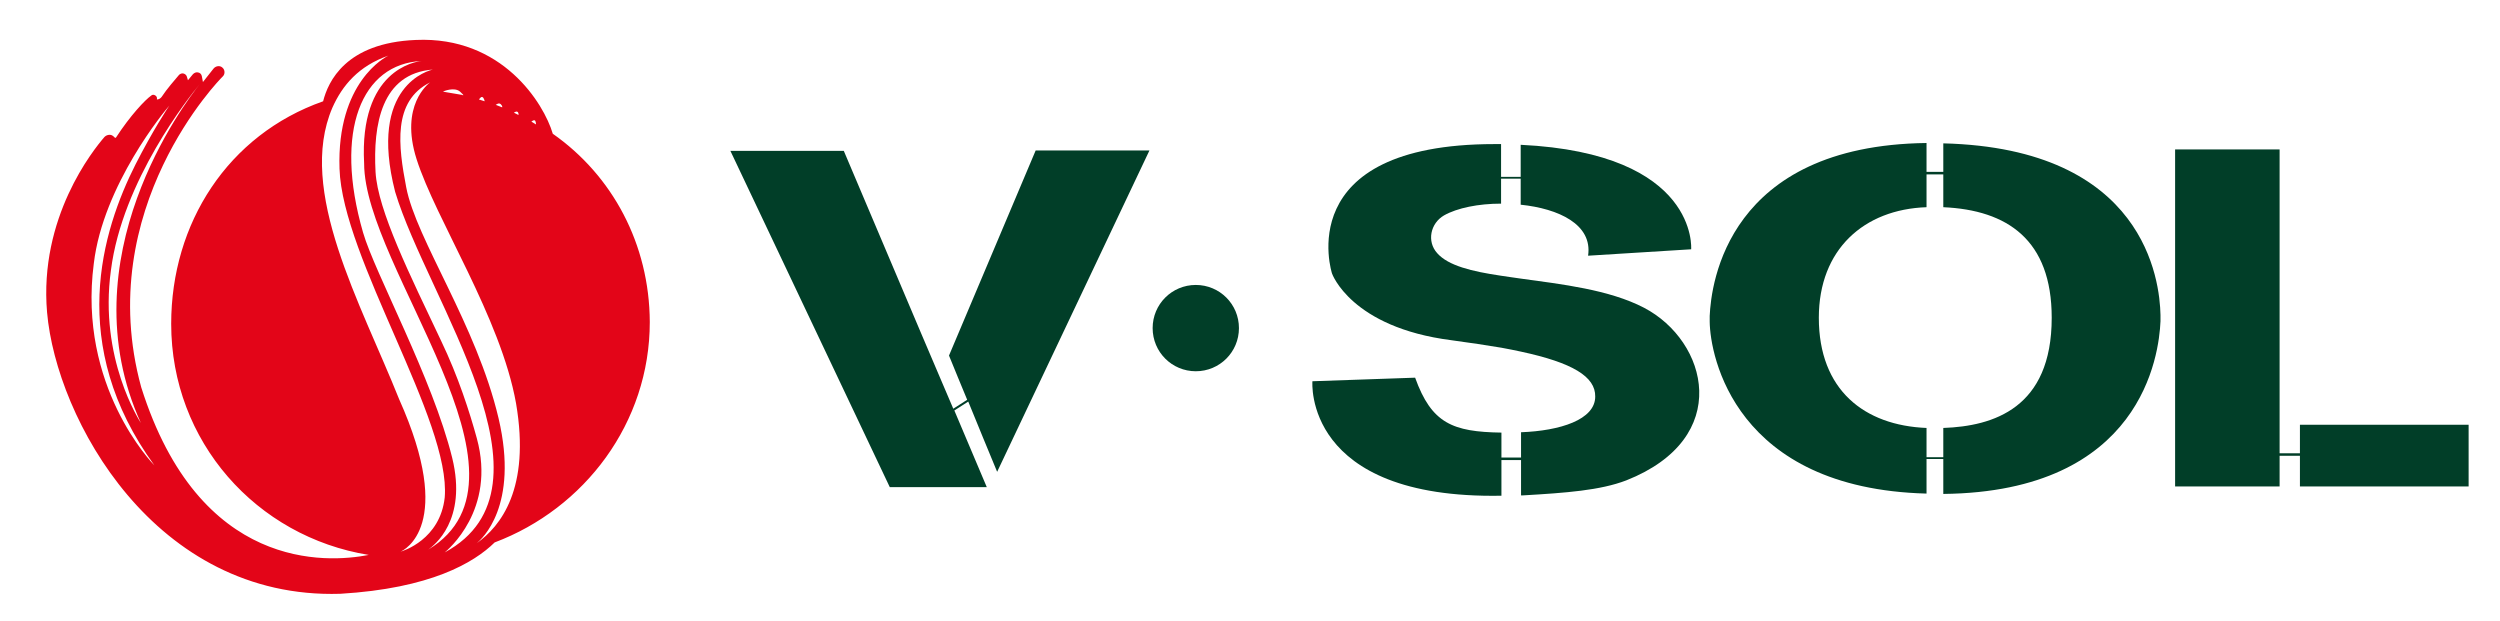 <?xml version="1.0" encoding="UTF-8"?> <svg xmlns="http://www.w3.org/2000/svg" version="1.2" viewBox="0 0 701 174" width="701" height="174"><title>vsol logo -svg</title><style> .s0 { fill: #e30518 } .s1 { fill: #013e28 } </style><g id="Layer"><path id="Layer" fill-rule="evenodd" class="s0" d="m182.2 90.3c0 28.3-18.3 52.3-43.5 61.8-5.8 5.7-18 12.9-43.3 14.4-52 1.6-79.6-49.1-82.2-78.9-2.3-26.6 12.9-45.5 16.1-49.2q0.6-0.6 1.5-0.6c0.5 0 0.9 0.3 1.2 0.6l0.2 0.2q0.1 0.1 0.3 0c4.1-6.3 8.2-10.6 9.9-11.8 0.3-0.3 0.8-0.3 1.2 0 0.3 0.2 0.5 0.6 0.4 1v0.1c0.5 0 1-0.3 1.3-0.7 1.5-2.3 3.9-5 4.9-6.2 0.3-0.3 0.8-0.5 1.2-0.4 0.5 0.1 0.9 0.5 1 0.9l0.3 1 1.4-1.7c0.4-0.4 0.9-0.6 1.4-0.5 0.6 0.1 1 0.5 1.1 1.1l0.3 1.6 3-3.8c0.6-0.7 1.7-0.9 2.4-0.3 0.8 0.6 0.9 1.9 0.1 2.6l-0.2 0.2c0 0-36.4 36.6-22.6 86.9 16.3 51.6 52 49.3 63.8 47-31.5-5.1-55.4-31.8-55.4-64.8 0-28.2 15.9-53 42.6-62.4 1.4-5.5 6.3-16.4 26-17.2 24.2-1.1 35.9 17.8 38.4 26.3 16.7 11.7 27.1 30.9 27.2 52.8zm-151.1-14.5c-3.4 24.7 8.1 42.3 8.4 42.8-21-46.2 12.6-90.1 16.5-95-2.9 3.5-21.7 27-24.9 52.2zm-4.8-1.9c-4.5 34.4 16.4 56 17 56.6-24.6-33.8-14.7-65.8-5.3-84.4 4.9-9.6 9-15.8 9.5-16.5-1.2 1.3-18.6 22.3-21.2 44.3zm93.8 80.2c33.8-20.4-18-78.9-18-108.3-1.4-26.1 14.3-28.5 16.1-28.7-16.7 0.8-24.7 19.4-16.4 48.1 3.3 11.4 19.5 40.9 25 63.2 4.3 17.6-5.2 24.6-6.7 25.7zm-9.3-100.3c-7.7-30 9.7-34.1 10.6-34.3-14.5 1.1-16.8 15.5-16.1 28.7 0.6 10.8 9.7 29 18.4 47.4 4.8 10 8 20 10 27.3 5.5 20.1-8.3 31.4-9 32 34-18.4-4.8-70.8-13.9-101.1zm33.9 59.3c-4.3-24.1-22.5-51.5-27.9-68.5-4.8-15.1 3.4-21.2 3.8-21.5-10.6 5.3-8.9 17.9-6.7 29.4 2.8 14.7 19.7 38.5 25.9 64.8 5.8 24.7-4.8 33.9-6.1 35 6.6-4.7 15.1-15.2 11-39.2zm-20.5-87.4l5.3 0.9h0.1c0 0.1 0.2 0.1 0.3 0.1 0.1 0-0.1-0.3-0.9-1-1.6-1.4-4.7-0.1-4.8 0zm0.5 113.8c1.8-21.5-28.7-67.1-29.5-92.2-0.8-24.3 12.9-31.3 13.7-31.7-8.3 2.9-12.9 8.3-15.7 14.6-10 23.3 8 54.9 18.7 81.7 15.9 35.5 1.3 42.4 0.4 42.8 0.7-0.2 11.1-3.4 12.4-15.2zm19.4-107.9l1.2 0.6c0.1 0 0.2 0 0-0.6-0.3-0.7-1.2 0-1.2 0zm-5.1-2.2l1.8 0.7c0 0 0.2-0.3-0.4-0.9-0.6-0.5-1.3 0.2-1.4 0.2zm0 0q0 0 0 0zm-4.7-1.5l1.6 0.5c0 0-0.2-1.1-0.7-1.2-0.4-0.1-0.9 0.7-0.9 0.7zm15.8 6c-0.3-0.5-1.1 0.2-1.1 0.2l1.3 0.8c0 0 0-0.5-0.2-1z"></path><g id="Layer"><g id="Layer"><path id="Layer" class="s1" d="m266.1 99.7c1.6 3.9 3.3 8.1 5.1 12.4l-3.9 2.5-3.8-8.9-5.2-12.2-21.7-51.2h-31.8l44.7 94.3h27.2l-9.1-21.5 3.9-2.5c2.8 6.9 5.7 13.9 8.1 19.7l42.7-90.1h-31.9z"></path><path id="Layer" class="s1" d="m335.3 104.1c-6.7 0-12.1-5.4-12.1-12.1 0-6.7 5.4-12.1 12.1-12.1 6.7 0 12.1 5.4 12.1 12.1 0 6.7-5.4 12.1-12.1 12.1z"></path><path id="Layer" class="s1" d="m461 86.3c-9.8-5.1-23.1-6.6-34.7-8.2-1.9-0.3-3.7-0.5-5.5-0.8-8.1-1.2-14.7-2.8-17.8-6.3-3-3.3-1.9-8.4 1.9-10.6 3.7-2.1 9.7-3.3 16-3.3v-7h5.5v7.3c10.6 1.1 20.2 5.5 18.9 14.3l28.9-1.8c0 0 2.2-26.9-47.8-29.3v9h-5.5v-9.2q-0.9 0-1.8 0c-57.5 0-45.6 36.3-45.6 36.3 0 0 5.3 15.1 33.5 18.7 5.2 0.7 9.8 1.4 14 2.1 2 0.4 3.8 0.7 5.5 1.1 14.4 3.1 20.9 7 20.8 12.6 0 6.5-9.9 9.6-20.8 10v7.1h-5.5v-7c-13.7-0.2-19.6-2.6-24.2-15.4l-28.8 1c0 0-2.7 33.1 53 32.1v-10h5.5v9.9q0.3 0 0.6 0c12-0.7 21.6-1.4 28.9-4.2 30.1-11.9 22.8-39.1 5-48.4z"></path><path id="Layer" fill-rule="evenodd" class="s1" d="m605.8 88.3q0 0.5 0 1.8c-0.4 9.4-5.2 47.8-60.9 48.4v-9.8h-4.7v9.7c-53.8-1.4-60.7-38.7-60.8-48.2 0-0.4 0-0.7 0-1q0-0.3 0-0.6c0.4-9.1 5-47.8 60.8-48.5v8.1h4.7v-8c56.6 1.4 60.7 38.5 60.9 48.1zm-30.5 0.8c0-21.9-12.5-30.2-30.4-31v-9.2h-4.7v9.2c-17.5 0.6-30.2 11.8-30.2 31 0 20.3 12.8 30.2 30.2 30.9v8.2h4.7v-8.2c14-0.5 30.4-5.5 30.4-30.9z"></path><path id="Layer" class="s1" d="m644.9 119.1v8h-5.7v-85.2h-29.3v94.5h29.3v-8.6h5.7v8.6h47.3v-17.3z"></path></g></g></g></svg> 